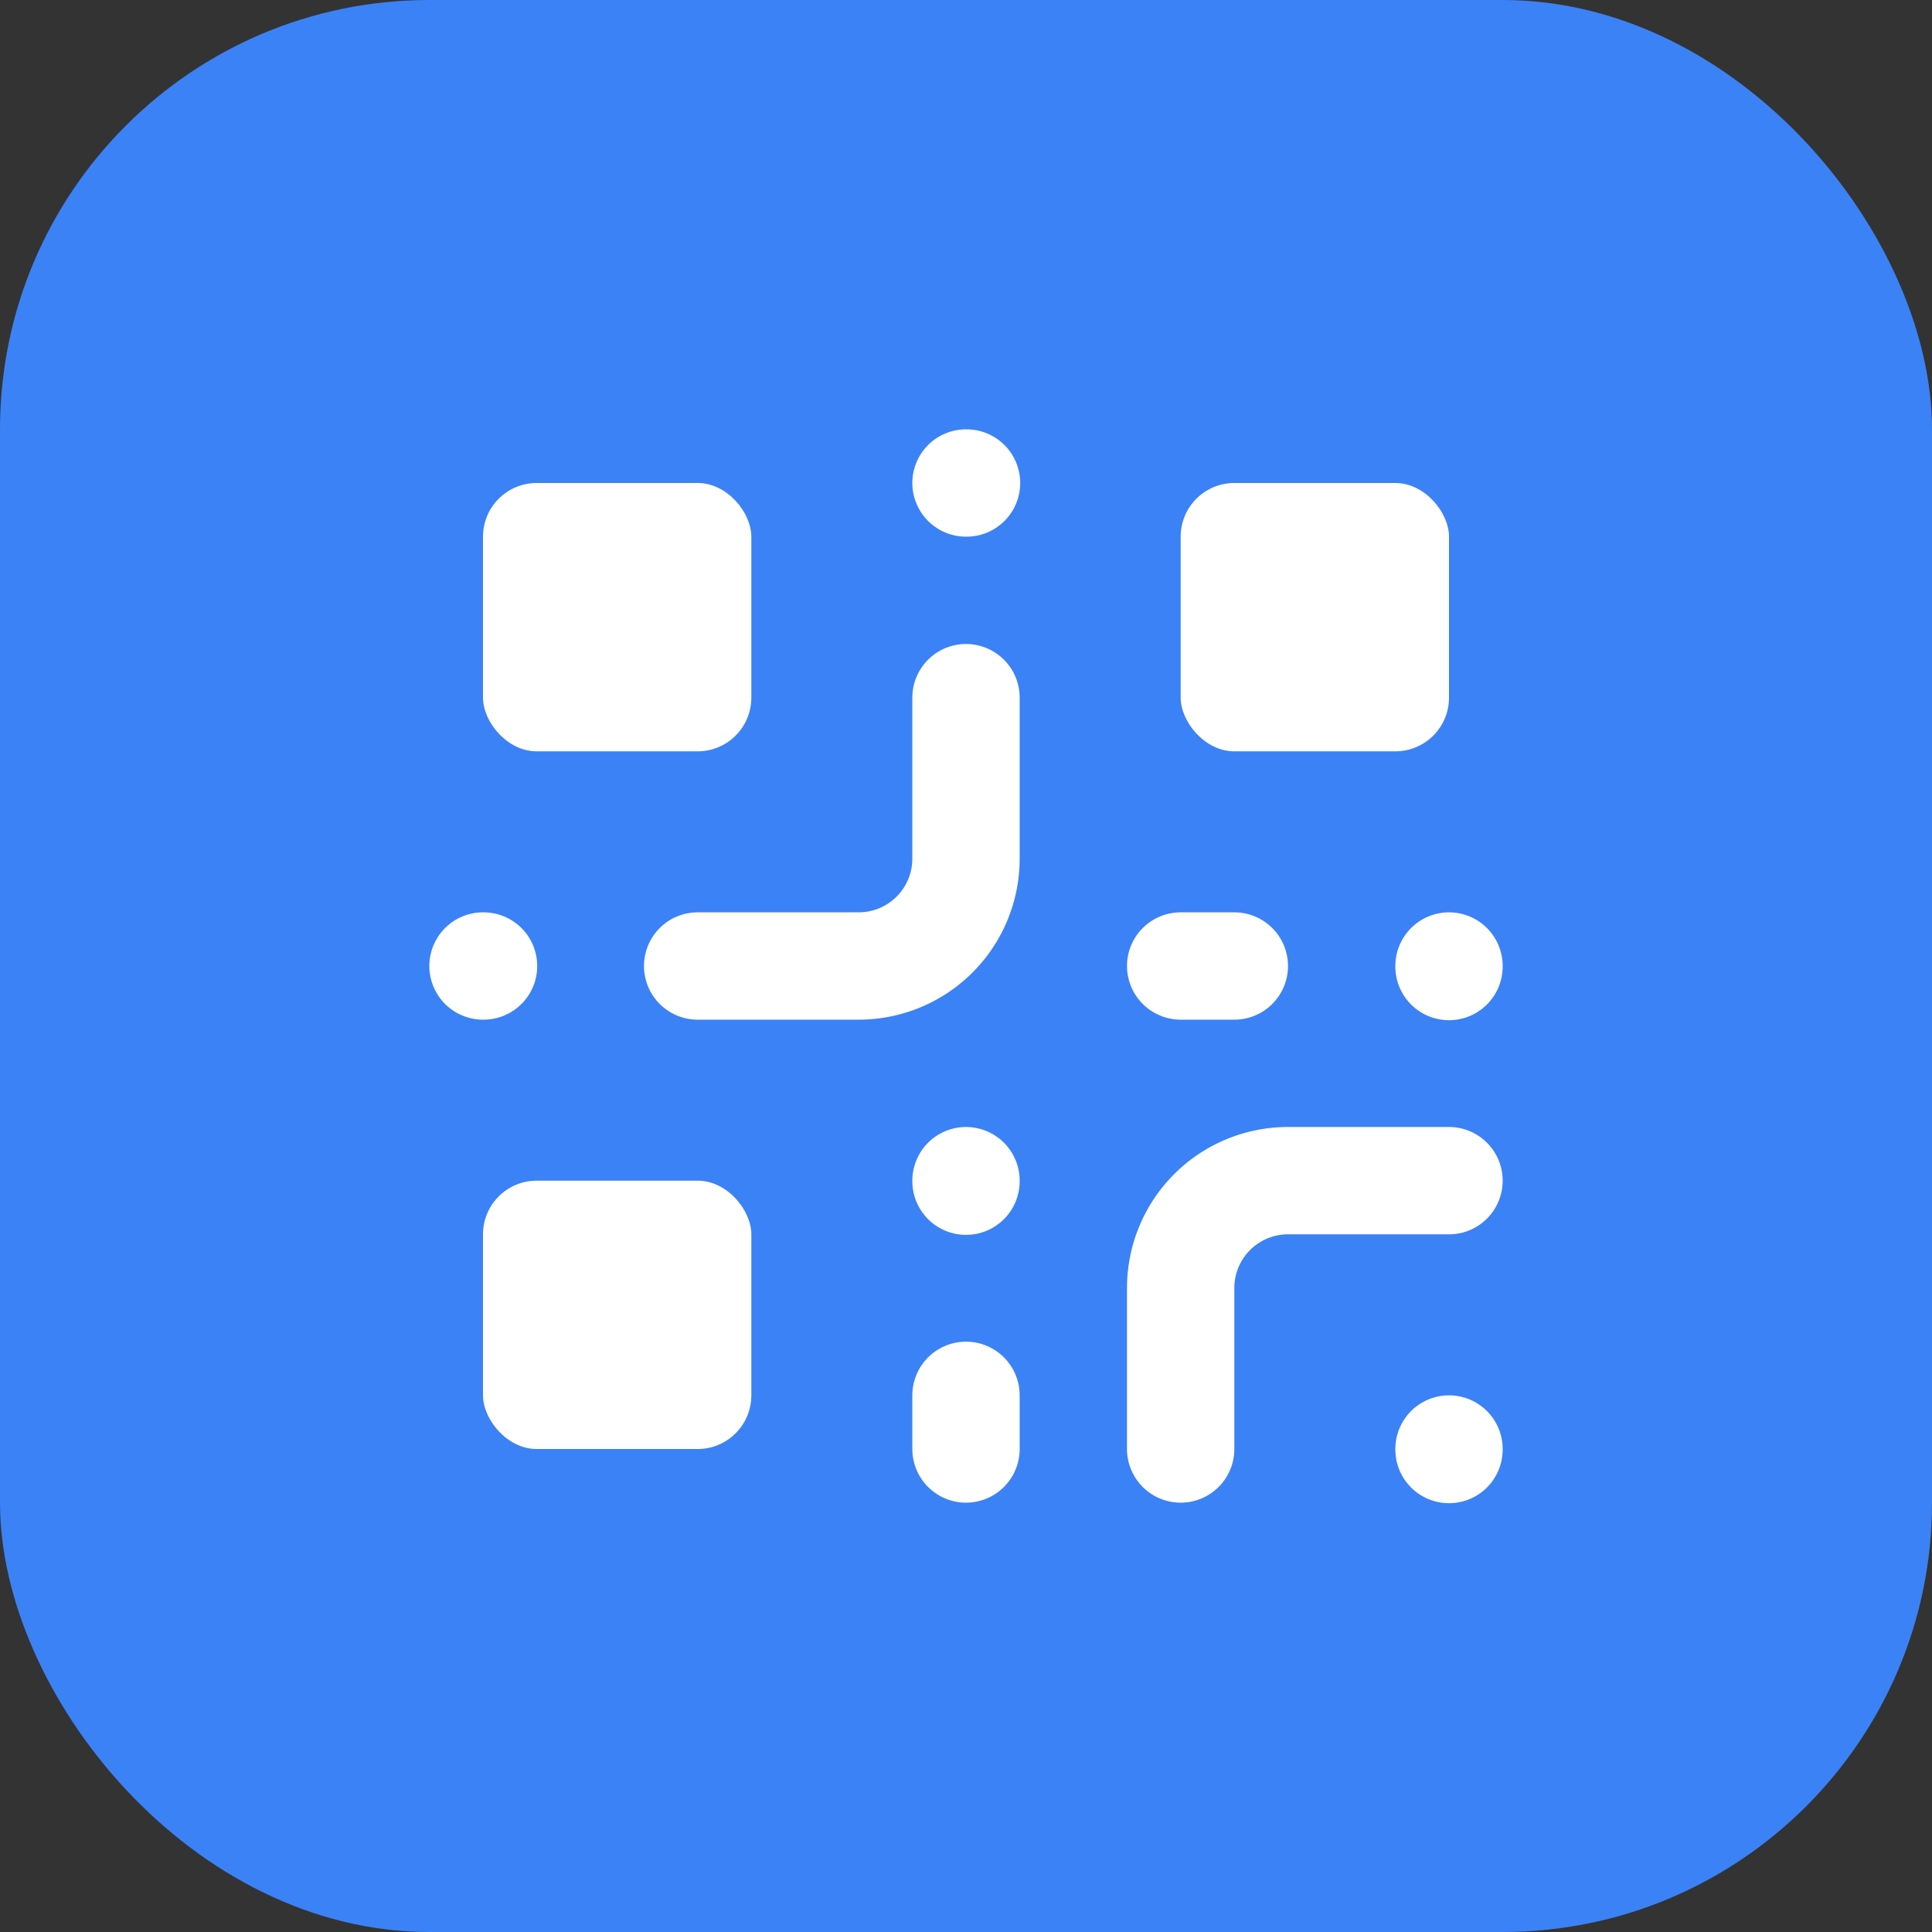 <svg width="180" height="180" viewBox="0 0 180 180" xmlns="http://www.w3.org/2000/svg">
  <rect x="0" y="0" width="180" height="180" fill="#333333" stroke="none"/>
  <!-- Blue background with iOS-style rounded corners -->
  <rect width="180" height="180" fill="#3b82f6" rx="40"/>
  
  <!-- White QR code icon from Lucide (scaled and centered) -->
  <g transform="translate(30, 30) scale(5)">
    <rect width="5" height="5" x="3" y="3" rx="1" fill="white"/>
    <rect width="5" height="5" x="16" y="3" rx="1" fill="white"/>
    <rect width="5" height="5" x="3" y="16" rx="1" fill="white"/>
    <path d="M21 16h-3a2 2 0 0 0-2 2v3" stroke="white" stroke-width="2" fill="none" stroke-linecap="round" stroke-linejoin="round"/>
    <path d="M21 21v.01" stroke="white" stroke-width="2" fill="none" stroke-linecap="round" stroke-linejoin="round"/>
    <path d="M12 7v3a2 2 0 0 1-2 2H7" stroke="white" stroke-width="2" fill="none" stroke-linecap="round" stroke-linejoin="round"/>
    <path d="M3 12h.01" stroke="white" stroke-width="2" fill="none" stroke-linecap="round" stroke-linejoin="round"/>
    <path d="M12 3h.01" stroke="white" stroke-width="2" fill="none" stroke-linecap="round" stroke-linejoin="round"/>
    <path d="M12 16v.01" stroke="white" stroke-width="2" fill="none" stroke-linecap="round" stroke-linejoin="round"/>
    <path d="M16 12h1" stroke="white" stroke-width="2" fill="none" stroke-linecap="round" stroke-linejoin="round"/>
    <path d="M21 12v.01" stroke="white" stroke-width="2" fill="none" stroke-linecap="round" stroke-linejoin="round"/>
    <path d="M12 21v-1" stroke="white" stroke-width="2" fill="none" stroke-linecap="round" stroke-linejoin="round"/>
  </g>
</svg>